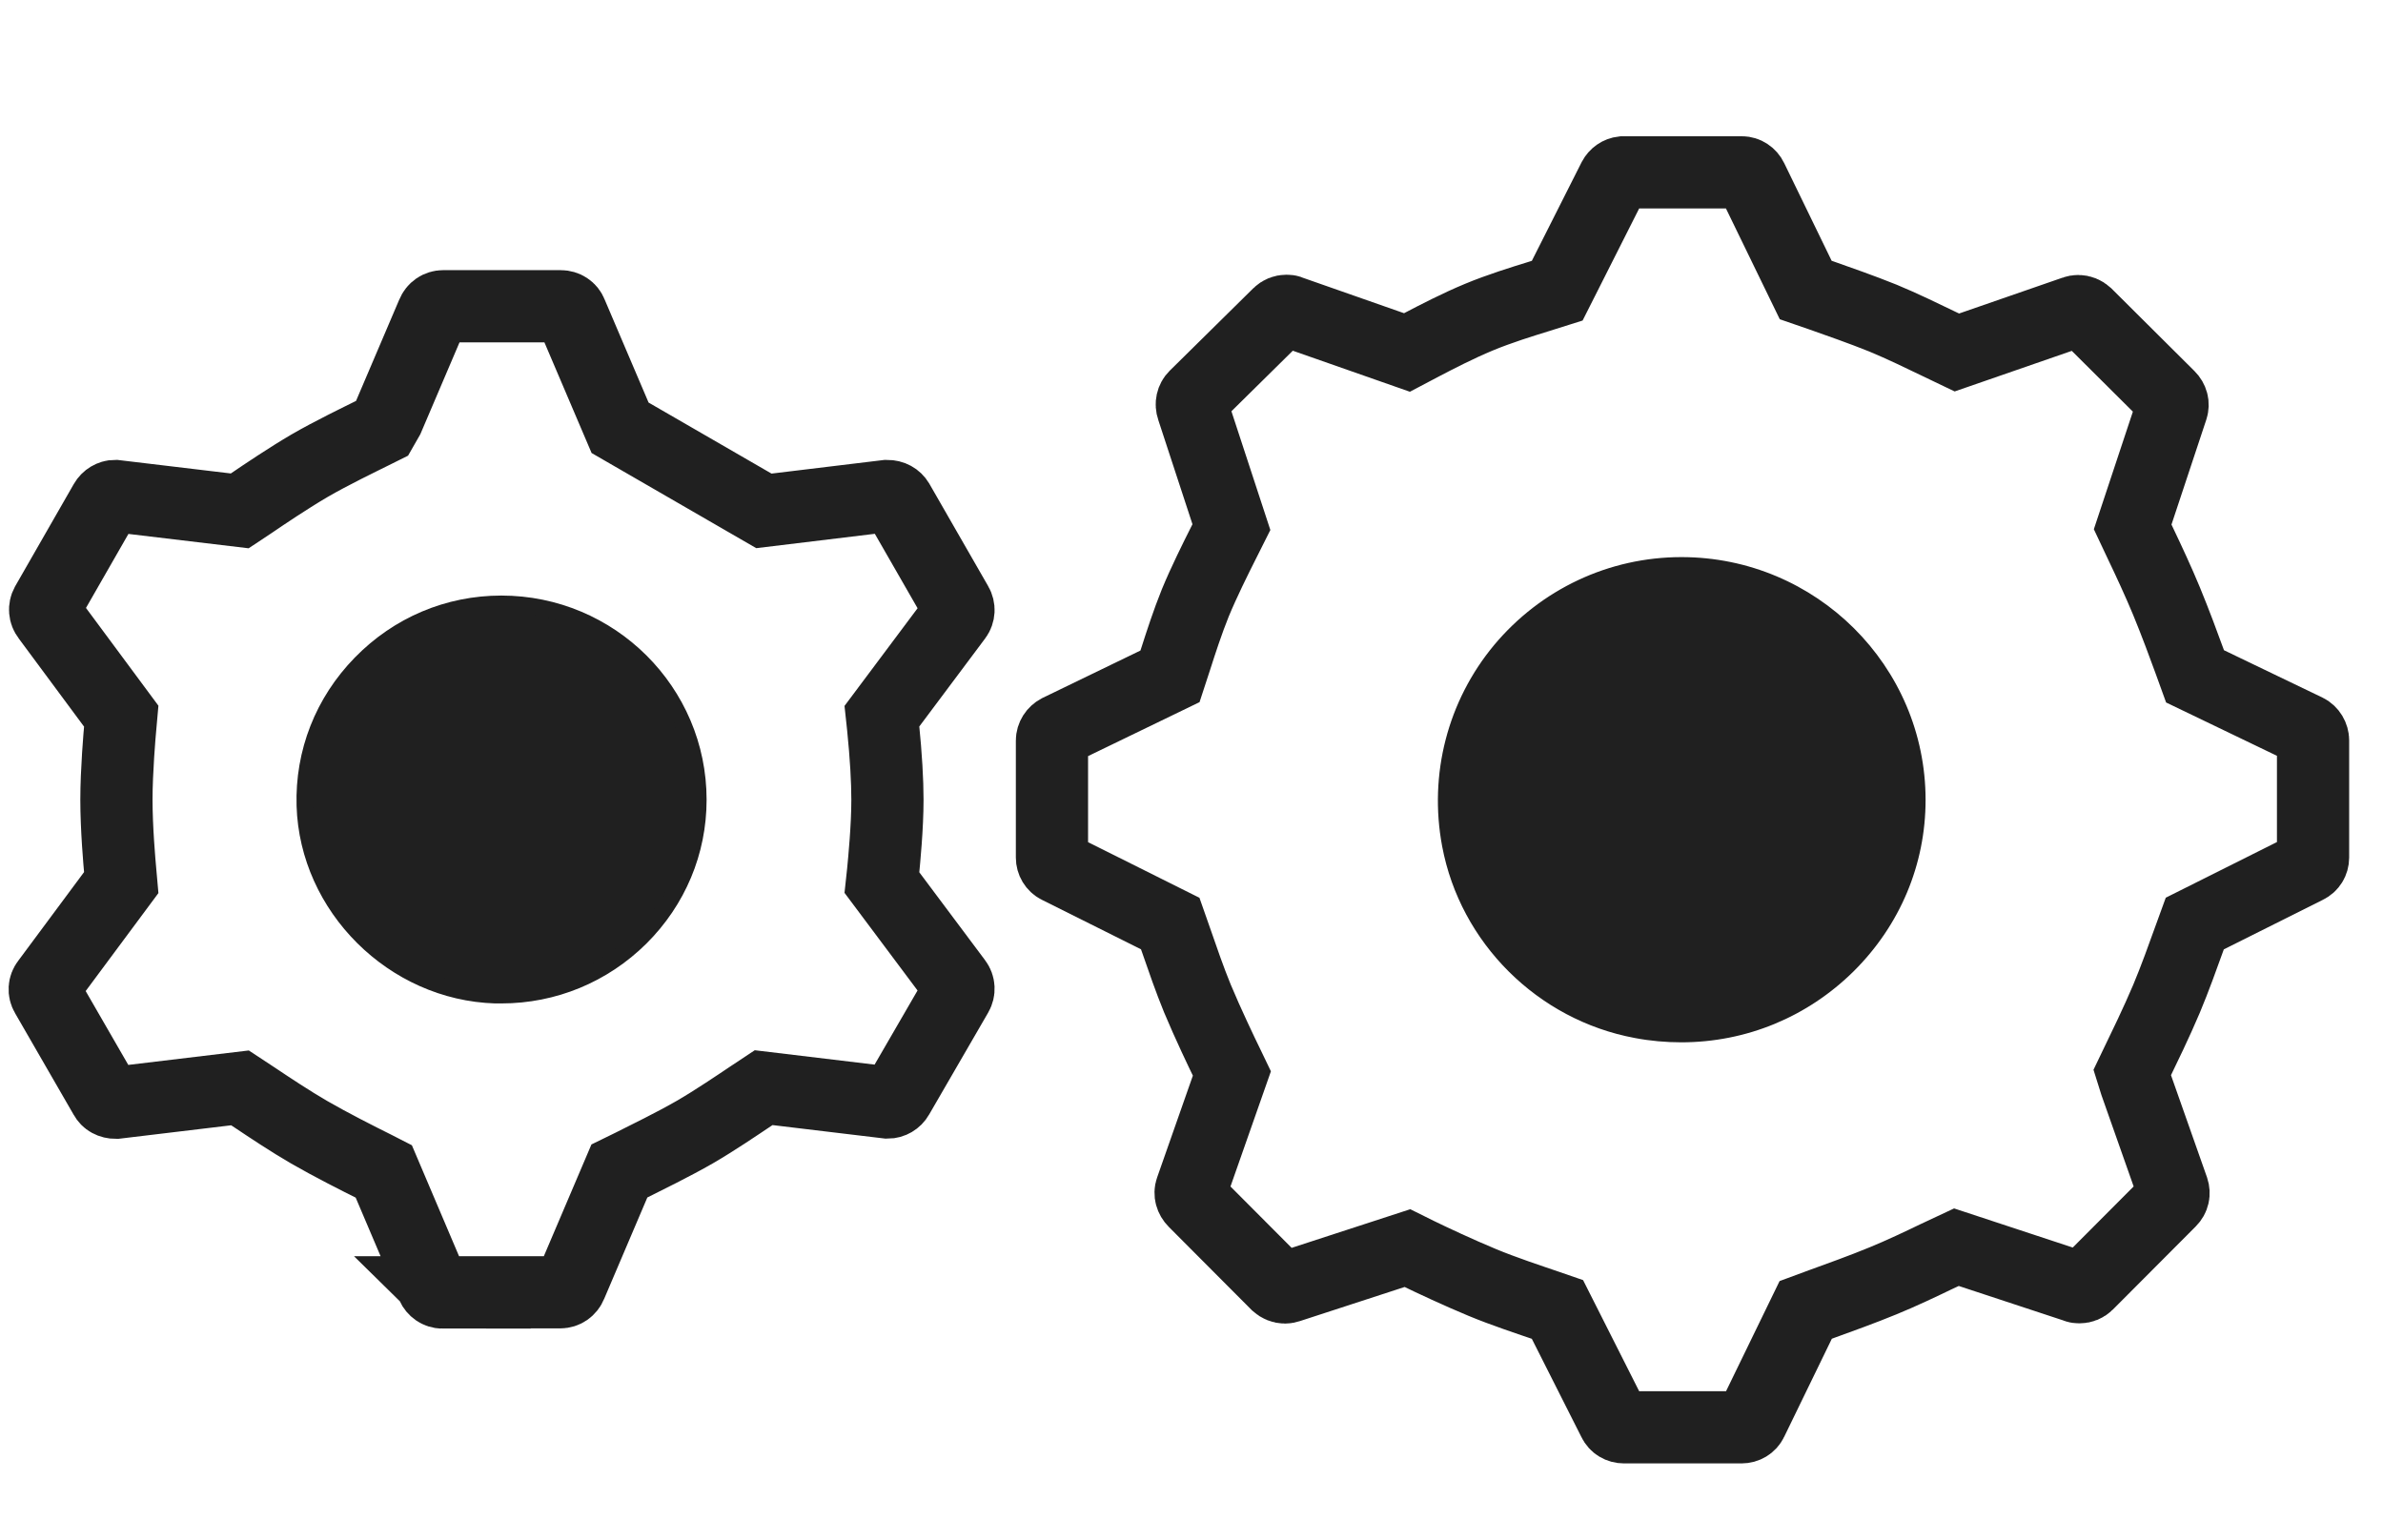 <svg width="99" height="64" viewBox="0 0 99 64" fill="none" xmlns="http://www.w3.org/2000/svg">
<path d="M20.57 41.697C16.154 41.563 12.455 37.883 12.321 33.489C12.254 31.177 13.115 28.99 14.74 27.325C16.365 25.661 18.525 24.748 20.828 24.748C25.532 24.748 29.355 28.552 29.355 33.232C29.355 35.486 28.466 37.607 26.851 39.214C25.235 40.812 23.094 41.697 20.828 41.697H20.57ZM20.828 25.699C20.503 25.699 20.169 25.718 19.834 25.765C16.451 26.194 13.717 28.942 13.306 32.309C13.048 34.506 13.698 36.608 15.151 38.234C16.584 39.832 18.649 40.755 20.828 40.755C21.154 40.755 21.488 40.736 21.832 40.688C25.206 40.27 27.94 37.531 28.342 34.183C28.609 32.014 27.931 29.836 26.497 28.229C25.063 26.622 22.998 25.699 20.828 25.699Z" fill="#202020"/>
<path fill-rule="evenodd" clip-rule="evenodd" d="M18.381 53.709C18.2 53.709 18.037 53.595 17.961 53.424L15.944 48.678L15.571 48.487C14.902 48.155 13.736 47.565 12.847 47.051C12.073 46.604 11.174 46.005 10.62 45.634L9.97 45.206L4.818 45.824C4.598 45.824 4.445 45.729 4.368 45.587L1.921 41.345C1.826 41.183 1.835 40.974 1.959 40.822L5.037 36.675L4.999 36.247C4.961 35.838 4.837 34.421 4.837 33.232C4.837 32.043 4.97 30.483 4.999 30.188L5.037 29.76L1.979 25.632C1.854 25.471 1.845 25.271 1.931 25.109L4.368 20.858C4.454 20.706 4.617 20.61 4.779 20.61L9.96 21.229L10.448 20.905C10.992 20.534 11.996 19.859 12.856 19.355C13.755 18.832 14.979 18.242 15.495 17.985L15.877 17.795L16.116 17.377L17.97 13.03C18.047 12.84 18.219 12.726 18.41 12.726H23.295C23.495 12.726 23.667 12.84 23.734 13.021L25.761 17.776L31.735 21.229L36.849 20.61C37.069 20.61 37.222 20.706 37.308 20.848L39.755 25.109C39.85 25.271 39.841 25.48 39.726 25.632L36.639 29.76L36.686 30.198C36.811 31.434 36.868 32.452 36.868 33.232C36.868 34.373 36.734 35.733 36.686 36.237L36.639 36.675L39.726 40.803C39.841 40.955 39.85 41.164 39.755 41.326L37.298 45.568C37.212 45.72 37.05 45.815 36.878 45.815L31.725 45.197L31.181 45.558C30.655 45.91 29.689 46.566 28.867 47.042C27.978 47.555 26.803 48.126 26.239 48.411L25.732 48.659L23.715 53.395C23.639 53.585 23.467 53.7 23.276 53.7H18.372L18.381 53.709Z" stroke="#202020" stroke-width="3" stroke-miterlimit="10"/>
<path fill-rule="evenodd" clip-rule="evenodd" d="M67.466 59.311C67.284 59.311 67.122 59.216 67.045 59.054L64.703 54.413L64.263 54.261C63.566 54.023 62.467 53.661 61.578 53.291C60.612 52.891 59.436 52.34 58.892 52.073L58.471 51.864L53.539 53.471C53.481 53.49 53.433 53.5 53.386 53.5C53.261 53.5 53.147 53.452 53.051 53.367L49.62 49.924C49.476 49.781 49.428 49.591 49.486 49.429L51.178 44.607L50.977 44.188C50.795 43.818 50.184 42.543 49.744 41.487C49.428 40.717 49.113 39.804 48.903 39.195L48.616 38.377L43.951 36.047C43.798 35.971 43.703 35.809 43.703 35.638V30.778C43.703 30.597 43.808 30.436 43.97 30.35L48.606 28.105L48.855 27.344C49.046 26.745 49.342 25.832 49.658 25.052C50.011 24.196 50.508 23.198 50.805 22.608L51.158 21.904L49.543 16.977C49.476 16.787 49.524 16.597 49.648 16.473L53.118 13.049C53.204 12.964 53.319 12.916 53.443 12.916C53.5 12.916 53.548 12.916 53.596 12.945L58.452 14.647L59.083 14.314C59.647 14.019 60.583 13.534 61.434 13.182C62.275 12.831 63.26 12.526 63.91 12.326L64.694 12.079L67.045 7.419C67.122 7.276 67.255 7.181 67.418 7.162H72.369C72.532 7.162 72.694 7.266 72.771 7.428L75.017 12.051L75.677 12.279C76.298 12.498 77.359 12.868 78.229 13.22C79.013 13.544 79.911 13.981 80.504 14.267L81.297 14.647L86.182 12.954C86.23 12.935 86.287 12.926 86.335 12.926C86.459 12.926 86.574 12.973 86.669 13.059L90.11 16.483C90.244 16.616 90.292 16.797 90.235 16.968L88.6 21.895L88.954 22.646C89.24 23.245 89.68 24.187 90.005 24.976C90.359 25.832 90.751 26.888 90.971 27.497L91.191 28.105L95.836 30.34C95.989 30.416 96.094 30.588 96.094 30.768V35.638C96.094 35.809 95.999 35.971 95.836 36.047L91.181 38.377L90.932 39.062C90.713 39.671 90.349 40.688 90.005 41.506C89.604 42.457 89.049 43.599 88.782 44.15L88.581 44.569L88.724 45.025L90.273 49.42C90.33 49.591 90.292 49.772 90.158 49.905L86.717 53.357C86.631 53.443 86.516 53.49 86.392 53.49C86.335 53.49 86.287 53.49 86.239 53.462L81.278 51.826L80.427 52.225C79.835 52.511 78.974 52.92 78.229 53.224C77.378 53.576 76.317 53.956 75.686 54.185L75.017 54.432L72.771 59.054C72.694 59.216 72.532 59.311 72.35 59.311H67.466Z" stroke="#202020" stroke-width="3" stroke-miterlimit="10"/>
<path d="M69.855 43.313C69.215 43.313 68.555 43.256 67.915 43.133C63.881 42.381 60.669 39.186 59.914 35.172C59.35 32.176 60.144 29.123 62.074 26.802C64.015 24.482 66.844 23.15 69.855 23.15C75.447 23.15 79.997 27.677 79.997 33.241C79.997 35.923 78.936 38.444 77.015 40.355C75.093 42.258 72.551 43.313 69.846 43.313H69.855ZM69.855 24.101C69.53 24.101 69.196 24.12 68.871 24.149C64.607 24.586 61.185 28 60.746 32.261C60.468 34.906 61.291 37.426 63.049 39.366C64.779 41.269 67.265 42.362 69.865 42.362C70.19 42.362 70.515 42.343 70.849 42.315C75.132 41.877 78.563 38.472 79.003 34.23C79.28 31.586 78.458 29.066 76.699 27.116C74.96 25.204 72.474 24.101 69.865 24.101H69.855Z" fill="#202020"/>
<path d="M69.865 43.18C75.392 43.18 79.873 38.722 79.873 33.222C79.873 27.723 75.392 23.264 69.865 23.264C64.338 23.264 59.857 27.723 59.857 33.222C59.857 38.722 64.338 43.18 69.865 43.18Z" fill="#202020"/>
<path d="M20.828 41.031C25.163 41.031 28.676 37.535 28.676 33.222C28.676 28.91 25.163 25.414 20.828 25.414C16.494 25.414 12.981 28.91 12.981 33.222C12.981 37.535 16.494 41.031 20.828 41.031Z" fill="#202020"/>
</svg>
